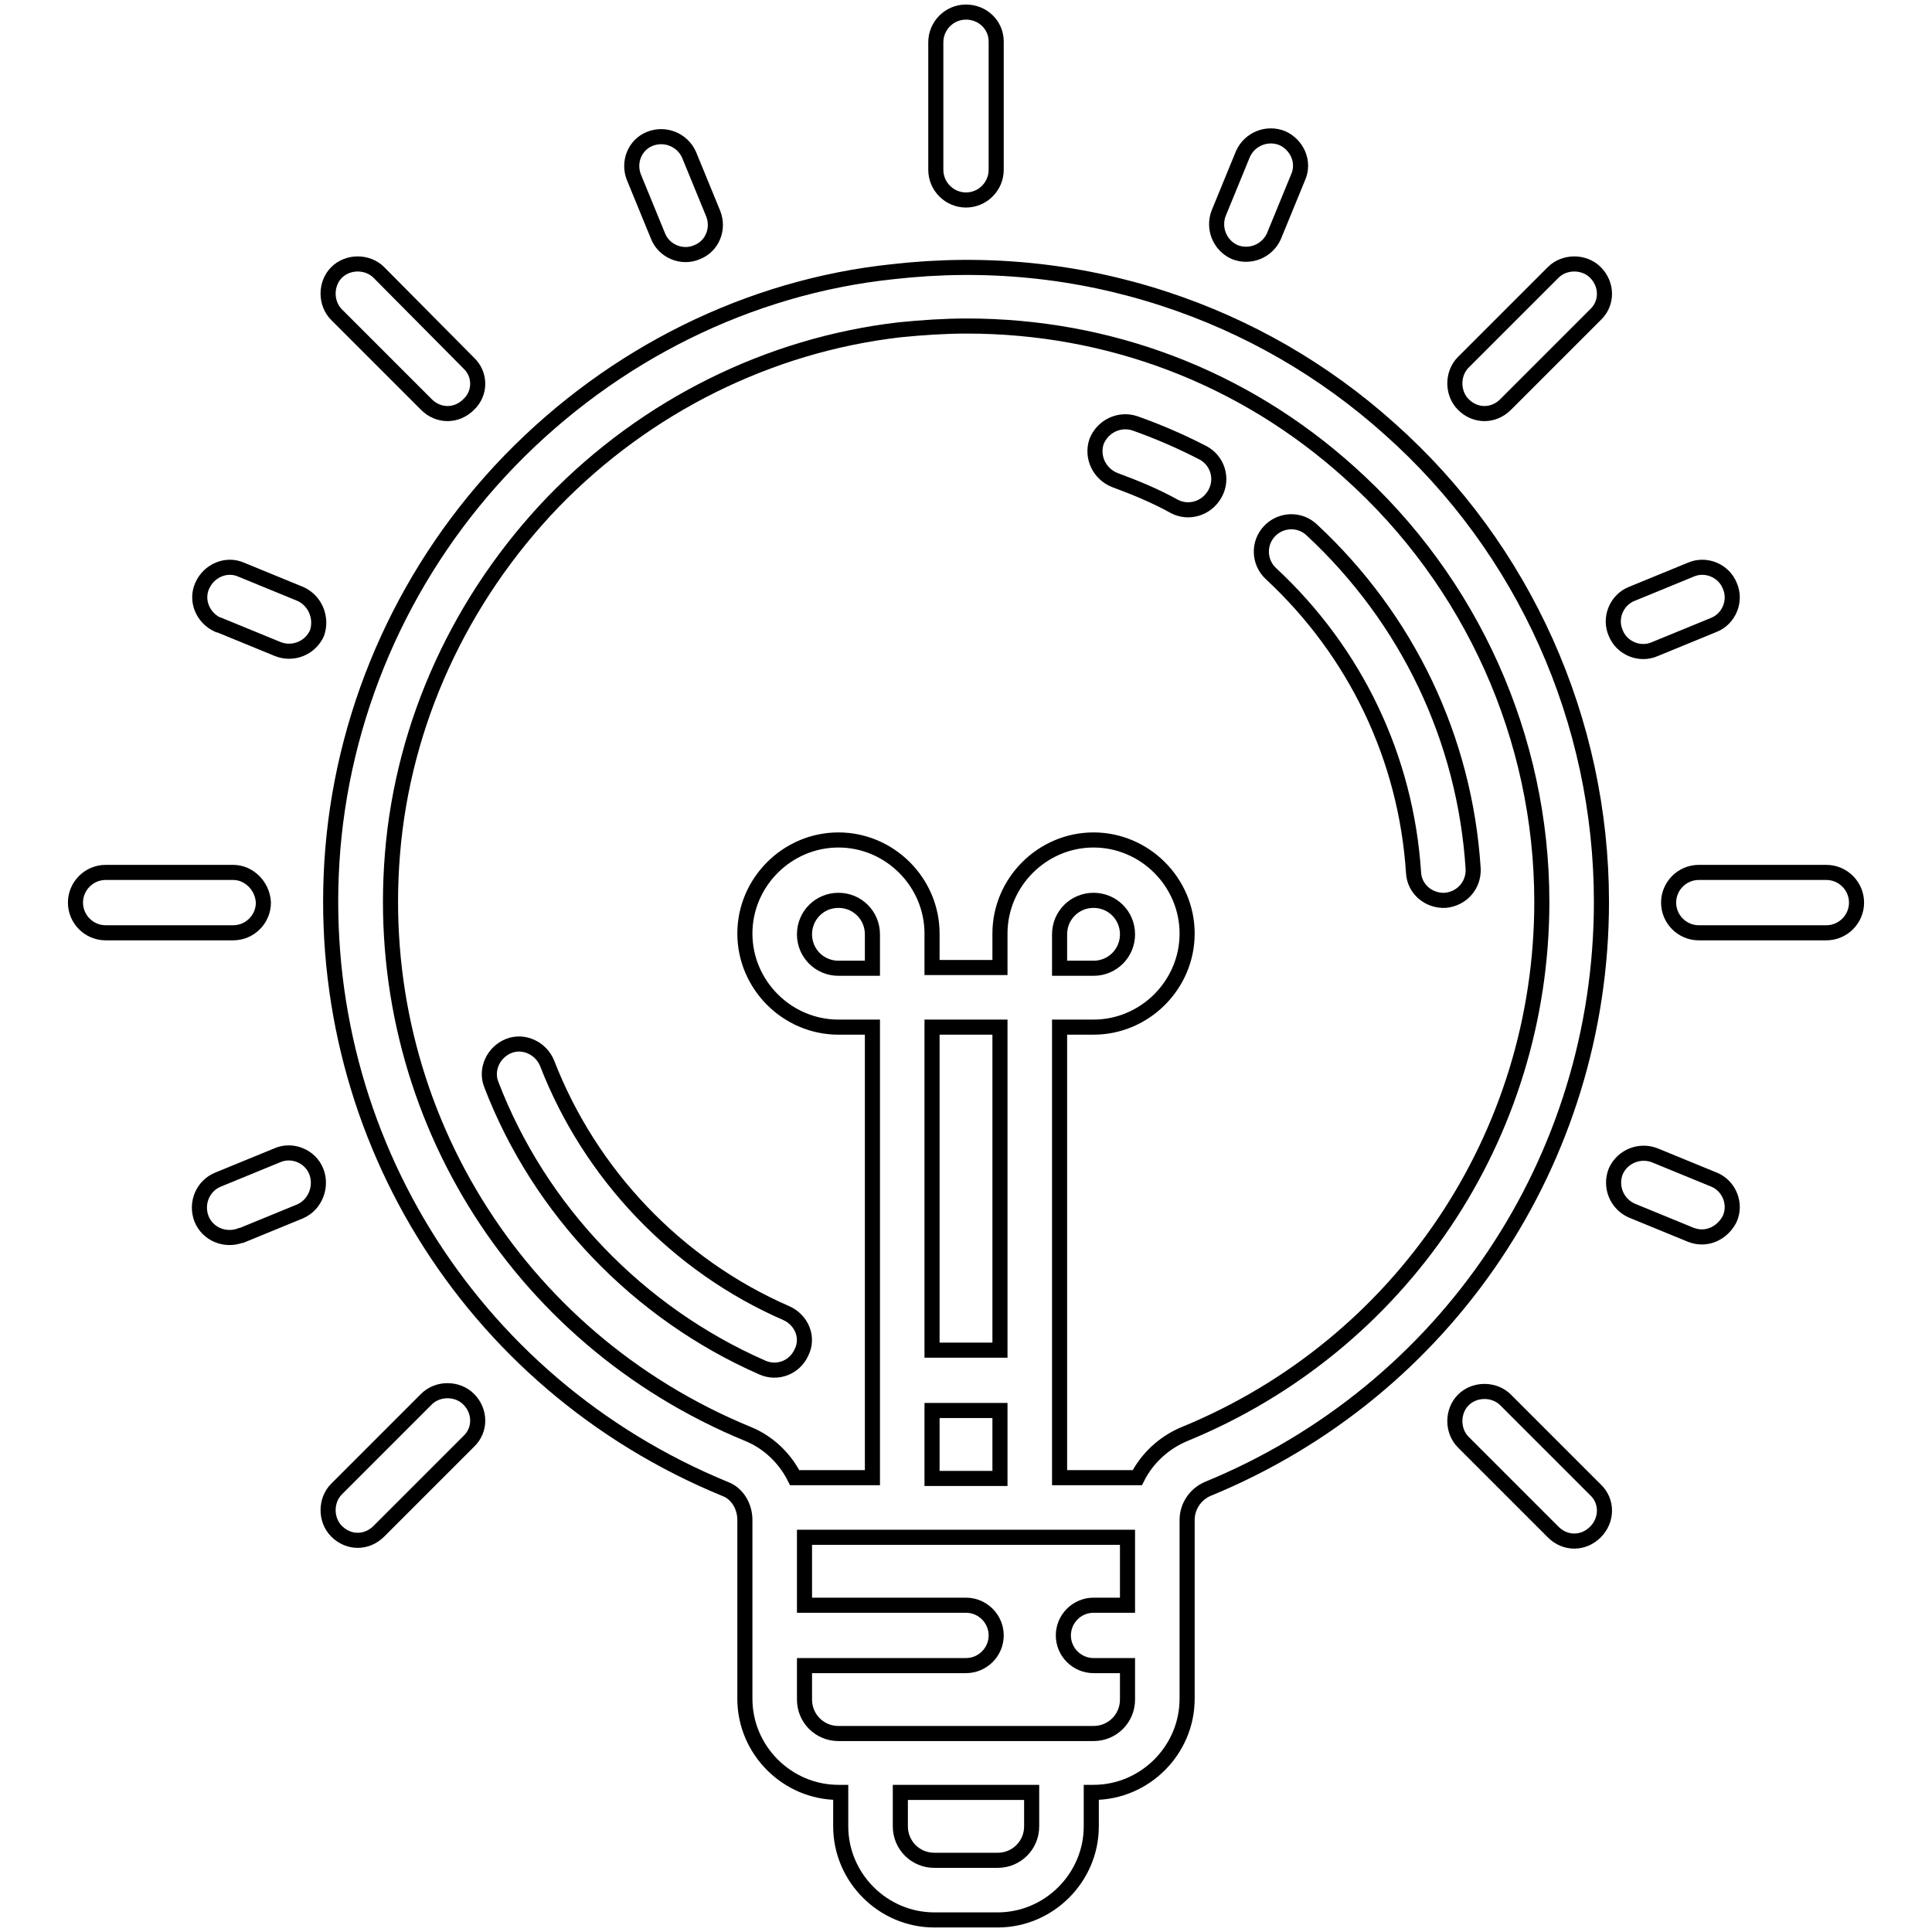 <?xml version="1.0" encoding="utf-8"?>
<!-- Svg Vector Icons : http://www.onlinewebfonts.com/icon -->
<!DOCTYPE svg PUBLIC "-//W3C//DTD SVG 1.1//EN" "http://www.w3.org/Graphics/SVG/1.1/DTD/svg11.dtd">
<svg version="1.1" xmlns="http://www.w3.org/2000/svg" xmlns:xlink="http://www.w3.org/1999/xlink" x="0px" y="0px" viewBox="0 0 256 256" enable-background="new 0 0 256 256" xml:space="preserve">
<g> <path stroke-width="2" fill-opacity="0" stroke="#000000"  d="M184.1,56.8c-8.7-7.8-18.8-13.6-29.8-17.2c-11.6-3.8-23.7-5-36-3.6C99.2,38,81.2,47,67.6,61 c-13.6,14-21.9,32.3-23.5,51.5c-3,36.8,17.9,70.8,52,84.8c1.6,0.6,2.6,2.3,2.6,4.1v23.7c0,6.8,5.6,12.4,12.4,12.4h0.3v4.5 c0,6.8,5.6,12.4,12.4,12.4h8.4c6.8,0,12.4-5.6,12.4-12.4v-4.5h0.3c6.8,0,12.4-5.6,12.4-12.4v-23.7c0-1.8,1.1-3.4,2.7-4.1 c31.7-13,52.2-43.6,52.2-77.8C212.2,95.6,202,72.7,184.1,56.8z M136.7,242c0,2.5-2,4.5-4.5,4.5h-8.4c-2.5,0-4.5-2-4.5-4.5v-4.5 h17.4L136.7,242L136.7,242z M149.4,212.7h-4.5c-2.2,0-4,1.8-4,4c0,2.2,1.8,4,4,4h4.5v4.5c0,2.5-2,4.5-4.5,4.5h-33.8 c-2.5,0-4.5-2-4.5-4.5v-4.5H128c2.2,0,4-1.8,4-4c0-2.2-1.8-4-4-4h-21.4v-9h42.8V212.7z M115.6,128.3h-4.5c-2.5,0-4.5-2-4.5-4.5 s2-4.5,4.5-4.5s4.5,2,4.5,4.5V128.3z M132.5,186.9v9h-9v-9H132.5z M123.5,178.9v-42.8h9v42.8H123.5z M157,190 c-2.7,1.1-5,3.2-6.3,5.8h-10.3v-59.7h4.5c6.8,0,12.4-5.6,12.4-12.4c0-6.8-5.6-12.4-12.4-12.4s-12.4,5.6-12.4,12.4v4.5h-9v-4.5 c0-6.8-5.6-12.4-12.4-12.4c-6.8,0-12.4,5.6-12.4,12.4c0,6.8,5.6,12.4,12.4,12.4h4.5v59.7h-10.3c-1.3-2.6-3.5-4.7-6.2-5.8 c-30.9-12.7-49.8-43.5-47.1-76.8c1.4-17.4,9-33.9,21.3-46.7c12.3-12.7,28.6-20.8,45.9-22.8c3-0.3,6-0.5,8.9-0.5 c18.8,0,36.6,6.7,50.7,19.4c16.2,14.5,25.5,35.2,25.5,56.9C204.3,150.5,185.7,178.2,157,190L157,190z M140.4,128.3v-4.5 c0-2.5,2-4.5,4.5-4.5c2.5,0,4.5,2,4.5,4.5s-2,4.5-4.5,4.5H140.4z"/> <path stroke-width="2" fill-opacity="0" stroke="#000000"  d="M159.4,60c-2.9-1.5-5.9-2.8-9-3.9c-2.1-0.7-4.3,0.4-5.1,2.4l0,0c-0.7,2.1,0.4,4.3,2.4,5.1l0,0 c2.7,1,5.4,2.1,7.9,3.5c1.9,1,4.3,0.3,5.4-1.7c0,0,0,0,0,0C162.1,63.4,161.3,61,159.4,60C159.4,60,159.4,60,159.4,60L159.4,60z  M104.2,174c-14.5-6.3-26-18.4-31.7-33.1c-0.8-2-3.1-3.1-5.1-2.3s-3.1,3.1-2.3,5.1c6.4,16.7,19.5,30.3,35.9,37.5c2,0.9,4.3,0,5.2-2 C107.2,177.2,106.2,174.9,104.2,174z M195.2,115.1c-1.1-17.2-8.7-33.1-21.4-44.9c-1.6-1.5-4.1-1.4-5.6,0.2c0,0,0,0,0,0 c-1.5,1.6-1.4,4.1,0.2,5.6c0,0,0,0,0,0c11.2,10.4,17.9,24.4,18.9,39.6c0.1,2.2,2,3.8,4.2,3.7C193.7,119.1,195.3,117.3,195.2,115.1z  M30.9,115.6H14c-2.2,0-4,1.8-4,4c0,2.2,1.8,4,4,4h16.9c2.2,0,4-1.8,4-4C34.8,117.4,33,115.6,30.9,115.6z M242,115.6h-16.9 c-2.2,0-4,1.8-4,4c0,2.2,1.8,4,4,4H242c2.2,0,4-1.8,4-4C246,117.4,244.2,115.6,242,115.6z M128,1.6c-2.2,0-4,1.8-4,4v16.9 c0,2.2,1.8,4,4,4c2.2,0,4-1.8,4-4V5.5C132,3.3,130.2,1.6,128,1.6z M62.1,48.1L50.2,36.1c-1.5-1.5-4.1-1.5-5.6,0c0,0,0,0,0,0 c-1.5,1.5-1.5,4.1,0,5.6c0,0,0,0,0,0l11.9,11.9c0.8,0.8,1.8,1.2,2.8,1.2c1,0,2-0.4,2.8-1.2C63.7,52.1,63.7,49.6,62.1,48.1 C62.1,48.1,62.1,48.1,62.1,48.1z M211.4,197.4l-11.9-11.9c-1.5-1.5-4.1-1.5-5.6,0c0,0,0,0,0,0c-1.5,1.5-1.5,4.1,0,5.6l0,0 l11.9,11.9c0.8,0.8,1.8,1.2,2.8,1.2c1,0,2-0.4,2.8-1.2C213,201.4,213,198.9,211.4,197.4C211.4,197.4,211.4,197.4,211.4,197.4z  M211.4,36.1c-1.5-1.5-4.1-1.5-5.6,0c0,0,0,0,0,0l-11.9,11.9c-1.5,1.5-1.5,4.1,0,5.6c0,0,0,0,0,0c0.8,0.8,1.8,1.2,2.8,1.2 s2-0.4,2.8-1.2l11.9-11.9C213,40.2,213,37.7,211.4,36.1C211.4,36.1,211.4,36.1,211.4,36.1z M62.1,185.4c-1.5-1.5-4.1-1.5-5.6,0 c0,0,0,0,0,0l-11.9,11.9c-1.5,1.5-1.5,4.1,0,5.6l0,0c0.8,0.8,1.8,1.2,2.8,1.2s2-0.4,2.8-1.2L62.1,191 C63.7,189.5,63.7,187,62.1,185.4C62.1,185.4,62.1,185.4,62.1,185.4z M41.9,155.2c-0.8-2-3.2-3-5.2-2.1l-7.8,3.2 c-2,0.8-3,3.1-2.2,5.2c0.8,2,3.1,3,5.2,2.2c0,0,0,0,0.1,0l7.8-3.2C41.8,159.6,42.7,157.2,41.9,155.2 C41.9,155.2,41.9,155.2,41.9,155.2L41.9,155.2z M229.2,77.6c-0.8-2-3.2-3-5.2-2.1l-7.8,3.2c-2,0.8-3,3.2-2.1,5.2 c0.8,2,3.2,3,5.2,2.1l0,0l7.8-3.2C229.1,82,230.1,79.6,229.2,77.6C229.2,77.6,229.2,77.6,229.2,77.6z M94.5,28.3l-3.2-7.8 c-0.9-2-3.2-2.9-5.2-2.1c-2,0.8-2.9,3.1-2.1,5.1l3.2,7.8c0.8,2,3.2,3,5.2,2.1C94.4,32.6,95.3,30.3,94.5,28.3L94.5,28.3z M39.8,78.7 L32,75.5c-2-0.9-4.3,0.1-5.2,2.1c-0.9,2,0.1,4.3,2.1,5.2c0,0,0,0,0.1,0l7.8,3.2c2,0.8,4.3-0.1,5.2-2.1 C42.7,81.9,41.8,79.6,39.8,78.7C39.8,78.7,39.8,78.7,39.8,78.7z M227.1,156.3l-7.8-3.2c-2-0.8-4.3,0.1-5.2,2.1l0,0 c-0.8,2,0.1,4.3,2.1,5.2l0,0l7.8,3.2c0.5,0.2,1,0.3,1.5,0.3c1.6,0,3-1,3.7-2.4C230.1,159.5,229.1,157.1,227.1,156.3L227.1,156.3z  M169.9,18.3c-2-0.8-4.3,0.1-5.2,2.1c0,0,0,0,0,0l-3.2,7.8c-0.8,2,0.1,4.3,2.1,5.2c2,0.8,4.3-0.1,5.2-2.1l0,0l3.2-7.8 C172.9,21.5,171.9,19.2,169.9,18.3L169.9,18.3z"/></g>
</svg>
